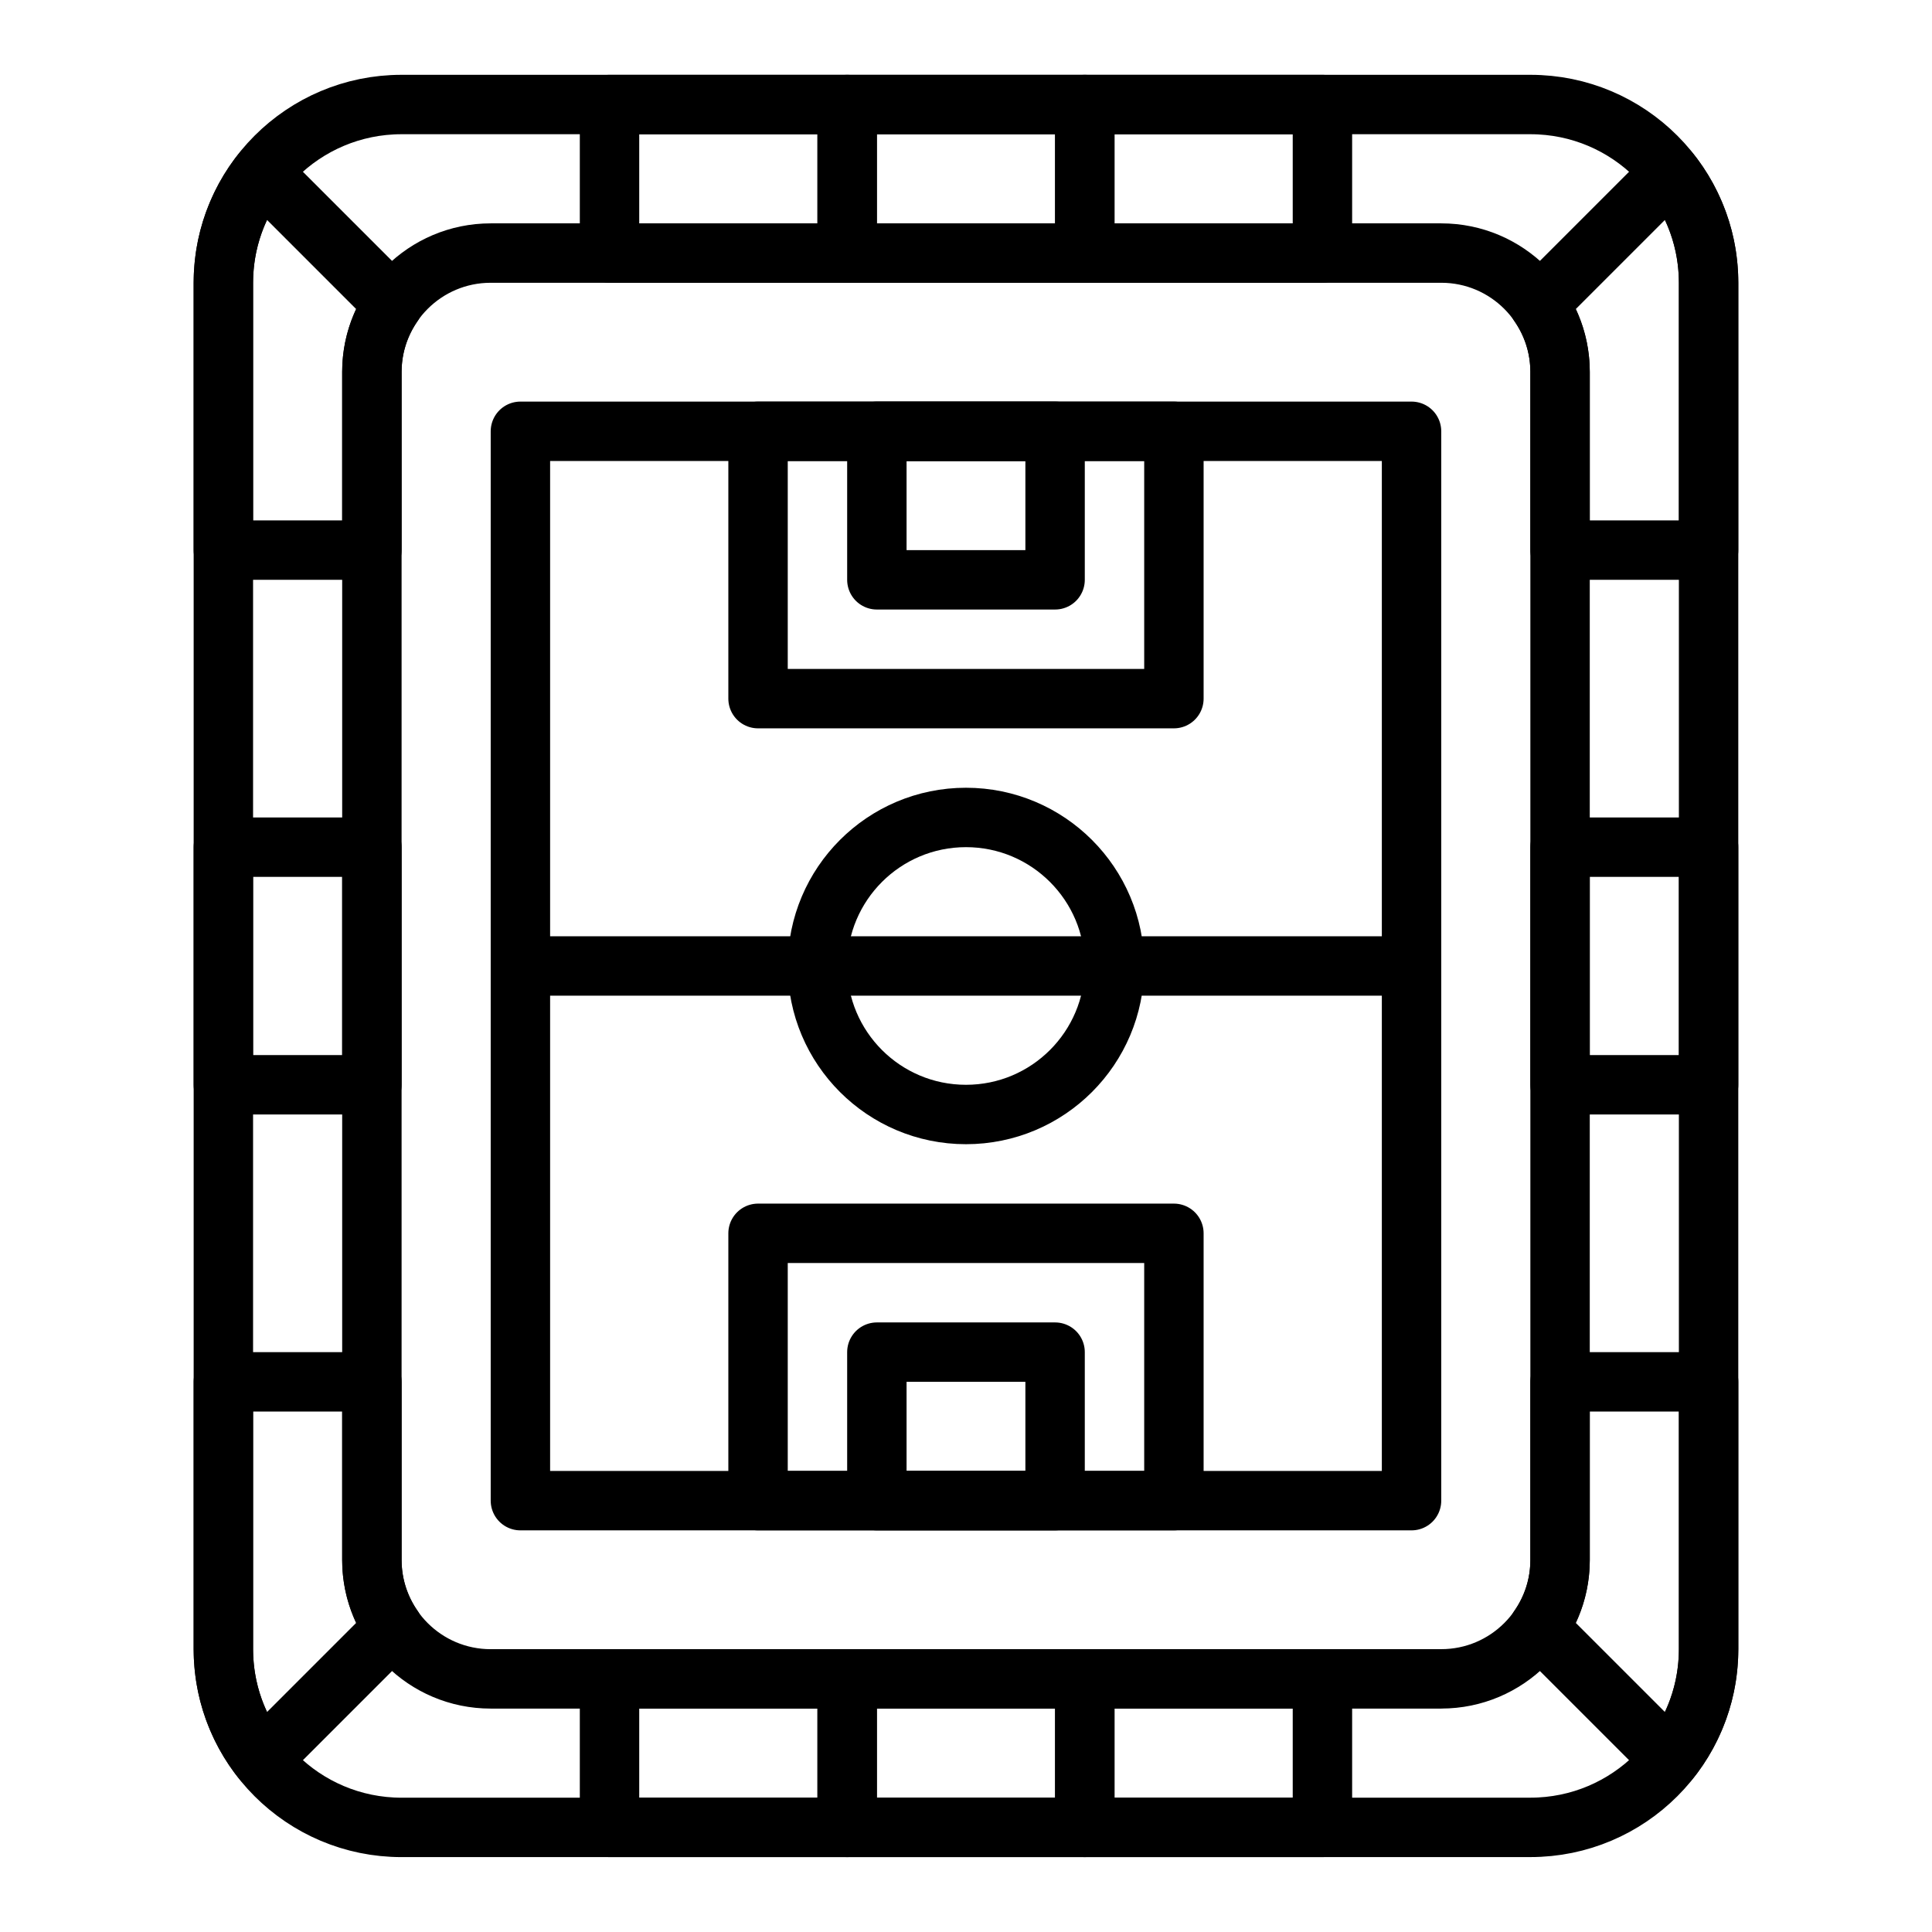 <?xml version="1.0" encoding="UTF-8"?>
<!-- Uploaded to: SVG Repo, www.svgrepo.com, Generator: SVG Repo Mixer Tools -->
<svg width="800px" height="800px" version="1.1" viewBox="144 144 512 512" xmlns="http://www.w3.org/2000/svg">
 <g fill="none" stroke="#000000" stroke-linejoin="round" stroke-miterlimit="10" stroke-width="2">
  <path transform="matrix(7.872 0 0 7.872 148.09 148.09)" d="m51 61h-38c-3.314 0-6-2.686-6-6v-46.001c0-3.314 2.686-6 6-6h38c3.314 0 6 2.686 6 6v46c4.97e-4 3.314-2.686 6-6 6z"/>
  <path transform="matrix(7.872 0 0 7.872 148.09 148.09)" d="m17 14h30v36h-30z"/>
  <path transform="matrix(7.872 0 0 7.872 148.09 148.09)" d="m25 14h14v9h-14z"/>
  <path transform="matrix(7.872 0 0 7.872 148.09 148.09)" d="m29 14h6v5h-6z"/>
  <path transform="matrix(7.872 0 0 7.872 148.09 148.09)" d="m25 41h14v9h-14z"/>
  <path transform="matrix(7.872 0 0 7.872 148.09 148.09)" d="m29 45h6v5h-6z"/>
  <path transform="matrix(7.872 0 0 7.872 148.09 148.09)" d="m17 32h30"/>
  <path transform="matrix(7.872 0 0 7.872 148.09 148.09)" d="m37 32c0 2.761-2.238 5-5 5s-5-2.238-5-5 2.239-5 5-5 5 2.239 5 5"/>
  <path transform="matrix(7.872 0 0 7.872 148.09 148.09)" d="m52 46v6c0 0.849-0.268 1.633-0.719 2.281l4.429 4.429c0.805-1.022 1.291-2.308 1.291-3.71v-9z"/>
  <path transform="matrix(7.872 0 0 7.872 148.09 148.09)" d="m55.71 5.29-4.429 4.429c0.451 0.648 0.719 1.432 0.719 2.281v6h5l4.97e-4 -9c0-1.402-0.485-2.688-1.29-3.71z"/>
  <path transform="matrix(7.872 0 0 7.872 148.09 148.09)" d="m12 52v-6h-5v9c0 1.402 0.485 2.688 1.29 3.71l4.429-4.429c-0.451-0.649-0.719-1.433-0.719-2.282z"/>
  <path transform="matrix(7.872 0 0 7.872 148.09 148.09)" d="m12 12c0-0.849 0.268-1.633 0.719-2.281l-4.429-4.429c-0.805 1.022-1.29 2.308-1.29 3.71v9h5z"/>
  <path transform="matrix(7.872 0 0 7.872 148.09 148.09)" d="m48 56h-32c-2.209 0-4-1.791-4-4v-40c0-2.209 1.791-4 4-4h32c2.209 0 4 1.791 4 4v40c-4.96e-4 2.209-1.791 3.999-4 3.999z"/>
  <path transform="matrix(7.872 0 0 7.872 148.09 148.09)" d="m52 28h5v8h-5z"/>
  <path transform="matrix(7.872 0 0 7.872 148.09 148.09)" d="m7 28h5v8h-5z"/>
  <path transform="matrix(7.872 0 0 7.872 148.09 148.09)" d="m20 3h8v5h-8z"/>
  <path transform="matrix(7.872 0 0 7.872 148.09 148.09)" d="m28 3h8v5h-8z"/>
  <path transform="matrix(7.872 0 0 7.872 148.09 148.09)" d="m36 3h8v5h-8z"/>
  <path transform="matrix(7.872 0 0 7.872 148.09 148.09)" d="m20 56h8v5h-8z"/>
  <path transform="matrix(7.872 0 0 7.872 148.09 148.09)" d="m28 56h8v5h-8z"/>
  <path transform="matrix(7.872 0 0 7.872 148.09 148.09)" d="m36 56h8v5h-8z"/>
 </g>
</svg>